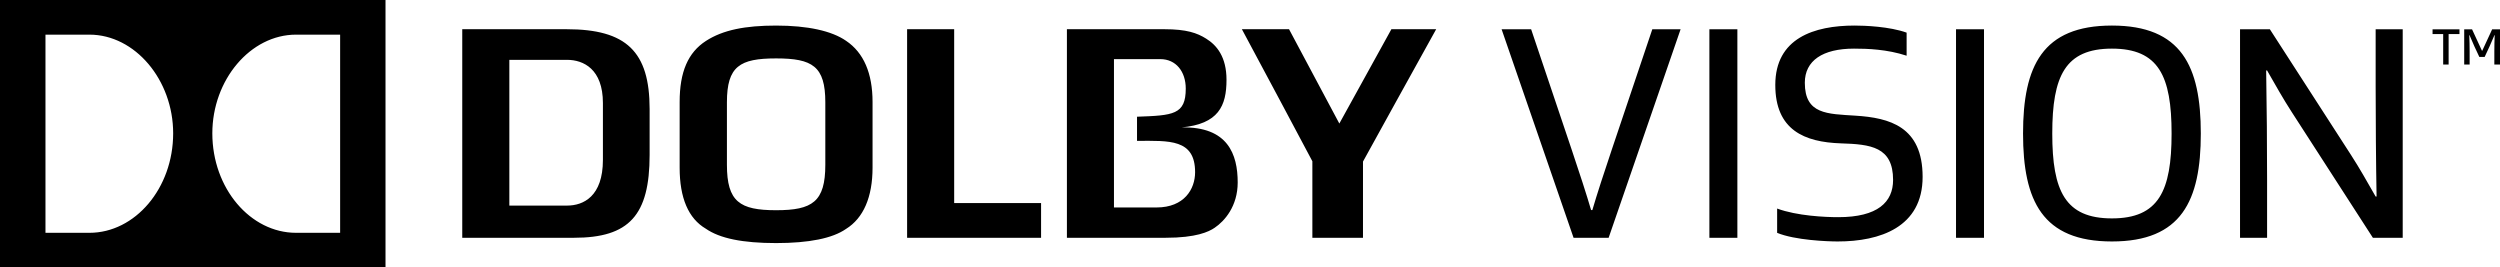 <svg class="dolby-vision" xmlns="http://www.w3.org/2000/svg" xmlns:xlink="http://www.w3.org/1999/xlink" version="1.1" id="Layer_1" x="0px" y="0px" viewBox="0 0 264.934 28.346" enable-background="new 0 0 264.934 28.346" xml:space="preserve">
  <path d="M178.1 3.1l-7.627 22.098h-3.716L159.13 3.1h3.129l4.303 12.776c0.782 2.313 1.597 4.823 2.053 6.388h0.131c0.456-1.564 1.271-4.074 2.054-6.388L175.101 3.1H178.1zM184.116 25.198h-2.966V3.1h2.966V25.198zM200.617 19.07c0-3.52-2.38-3.78-5.541-3.878 -3.846-0.131-6.942-1.401-6.942-6.192 0-4.954 4.107-6.291 8.409-6.291 1.075 0 3.683 0.098 5.508 0.75v2.444c-2.086-0.685-4.172-0.75-5.573-0.75 -3.324 0-5.215 1.271-5.215 3.618 0 3.357 2.38 3.292 5.378 3.487 3.585 0.229 7.105 1.141 7.105 6.486 0 5.345-4.53 6.845-8.996 6.845 -1.075 0-4.53-0.131-6.421-0.913v-2.575c2.119 0.782 5.085 0.913 6.486 0.913C198.987 23.014 200.617 21.417 200.617 19.07zM210.252 25.198h-2.966V3.1h2.966V25.198zM223.808 25.589c-7.365 0-9.419-4.303-9.419-11.44s2.054-11.44 9.419-11.44c7.366 0 9.42 4.303 9.42 11.44S231.174 25.589 223.808 25.589zM223.808 23.144c4.954 0 6.323-2.9 6.323-8.995s-1.369-8.996-6.323-8.996 -6.322 2.901-6.322 8.996S218.854 23.144 223.808 23.144zM249.149 16.43c0.945 1.467 1.598 2.64 2.607 4.4h0.098c-0.064-3.487-0.098-8.377-0.098-11.636V3.1h2.868v22.098h-3.161l-8.604-13.33c-0.945-1.467-1.598-2.641-2.607-4.4h-0.098c0.064 3.487 0.098 8.376 0.098 11.636v6.095h-2.868V3.1h3.161L249.149 16.43zM259.488 6.84h-0.575V3.61h-1.126V3.108h2.852V3.61h-1.15V6.84zM262.743 6.033l-0.526-1.126c-0.146-0.318-0.392-0.905-0.514-1.188h-0.024c0.024 0.588 0.037 1.163 0.037 1.75V6.84h-0.575V3.108h0.832l1.052 2.276h0.024l1.053-2.276h0.832V6.84h-0.6V5.469c0-0.587 0.013-1.162 0.037-1.75h-0.024c-0.123 0.282-0.367 0.869-0.515 1.188l-0.525 1.126H262.743zM0 0v28.346h40.854V0H0zM9.477 24.672H4.819V3.671h4.657c4.833 0 8.875 4.798 8.875 10.459C18.352 19.962 14.31 24.672 9.477 24.672zM36.045 24.672h-4.672c-4.839 0-8.872-4.71-8.872-10.542 0-5.661 4.033-10.459 8.872-10.459h4.672V24.672zM147.451 3.096l-5.517 9.996 -5.331-9.996h-4.996c0.927 1.691 7.469 13.993 7.469 13.993s0 7.001 0 8.109h5.364c0.003-1.104 0.001-8.076 0.001-8.076s6.794-12.322 7.756-14.026H147.451zM87.462 17.462c0 3.921-1.369 4.815-5.214 4.815 -3.848 0-5.214-0.895-5.214-4.815v-6.622c0-3.824 1.366-4.65 5.214-4.65 3.845 0 5.214 0.826 5.214 4.65V17.462zM89.667 4.329C88.146 3.268 85.58 2.71 82.248 2.71c-3.257 0-5.621 0.454-7.436 1.627 -1.894 1.224-2.787 3.271-2.787 6.474v6.96c0 3.212 0.93 5.382 2.767 6.461 1.489 1.037 3.915 1.528 7.456 1.528 3.49 0 5.985-0.505 7.41-1.501 1.848-1.146 2.81-3.381 2.81-6.488v-6.96C92.468 7.76 91.525 5.58 89.667 4.329M63.893 16.941c0 3.87-2.065 4.846-3.797 4.846h-6.119V6.342h6.119c1.731 0 3.797 0.977 3.797 4.576V16.941zM60.057 3.097h-11.07v22.101h11.845c5.84 0 8.011-2.378 8.011-8.789v-4.856C68.842 5.467 66.38 3.097 60.057 3.097M101.117 3.097h-4.988v22.101h14.197v-3.676h-9.209V3.097zM125.205 13.504c3.922-0.36 4.772-2.277 4.772-5.043 0-2.434-1.032-3.672-2.161-4.369 -0.946-0.595-2.066-0.996-4.414-0.996h-10.338v22.101h10.473c3.218 0 4.558-0.63 5.18-1.058 1.064-0.713 2.446-2.292 2.446-4.804C131.163 16.365 130.133 13.391 125.205 13.504zM122.559 21.986h-4.508v-0.02V6.28 6.265h4.91c1.662 0 2.698 1.321 2.698 3.124 0 2.773-1.341 2.843-5.165 2.98 0 0.411 0 1.943 0 2.56 3.415-0.012 6.155-0.217 6.155 3.322C126.649 20.027 125.514 21.986 122.559 21.986"></path>
</svg>